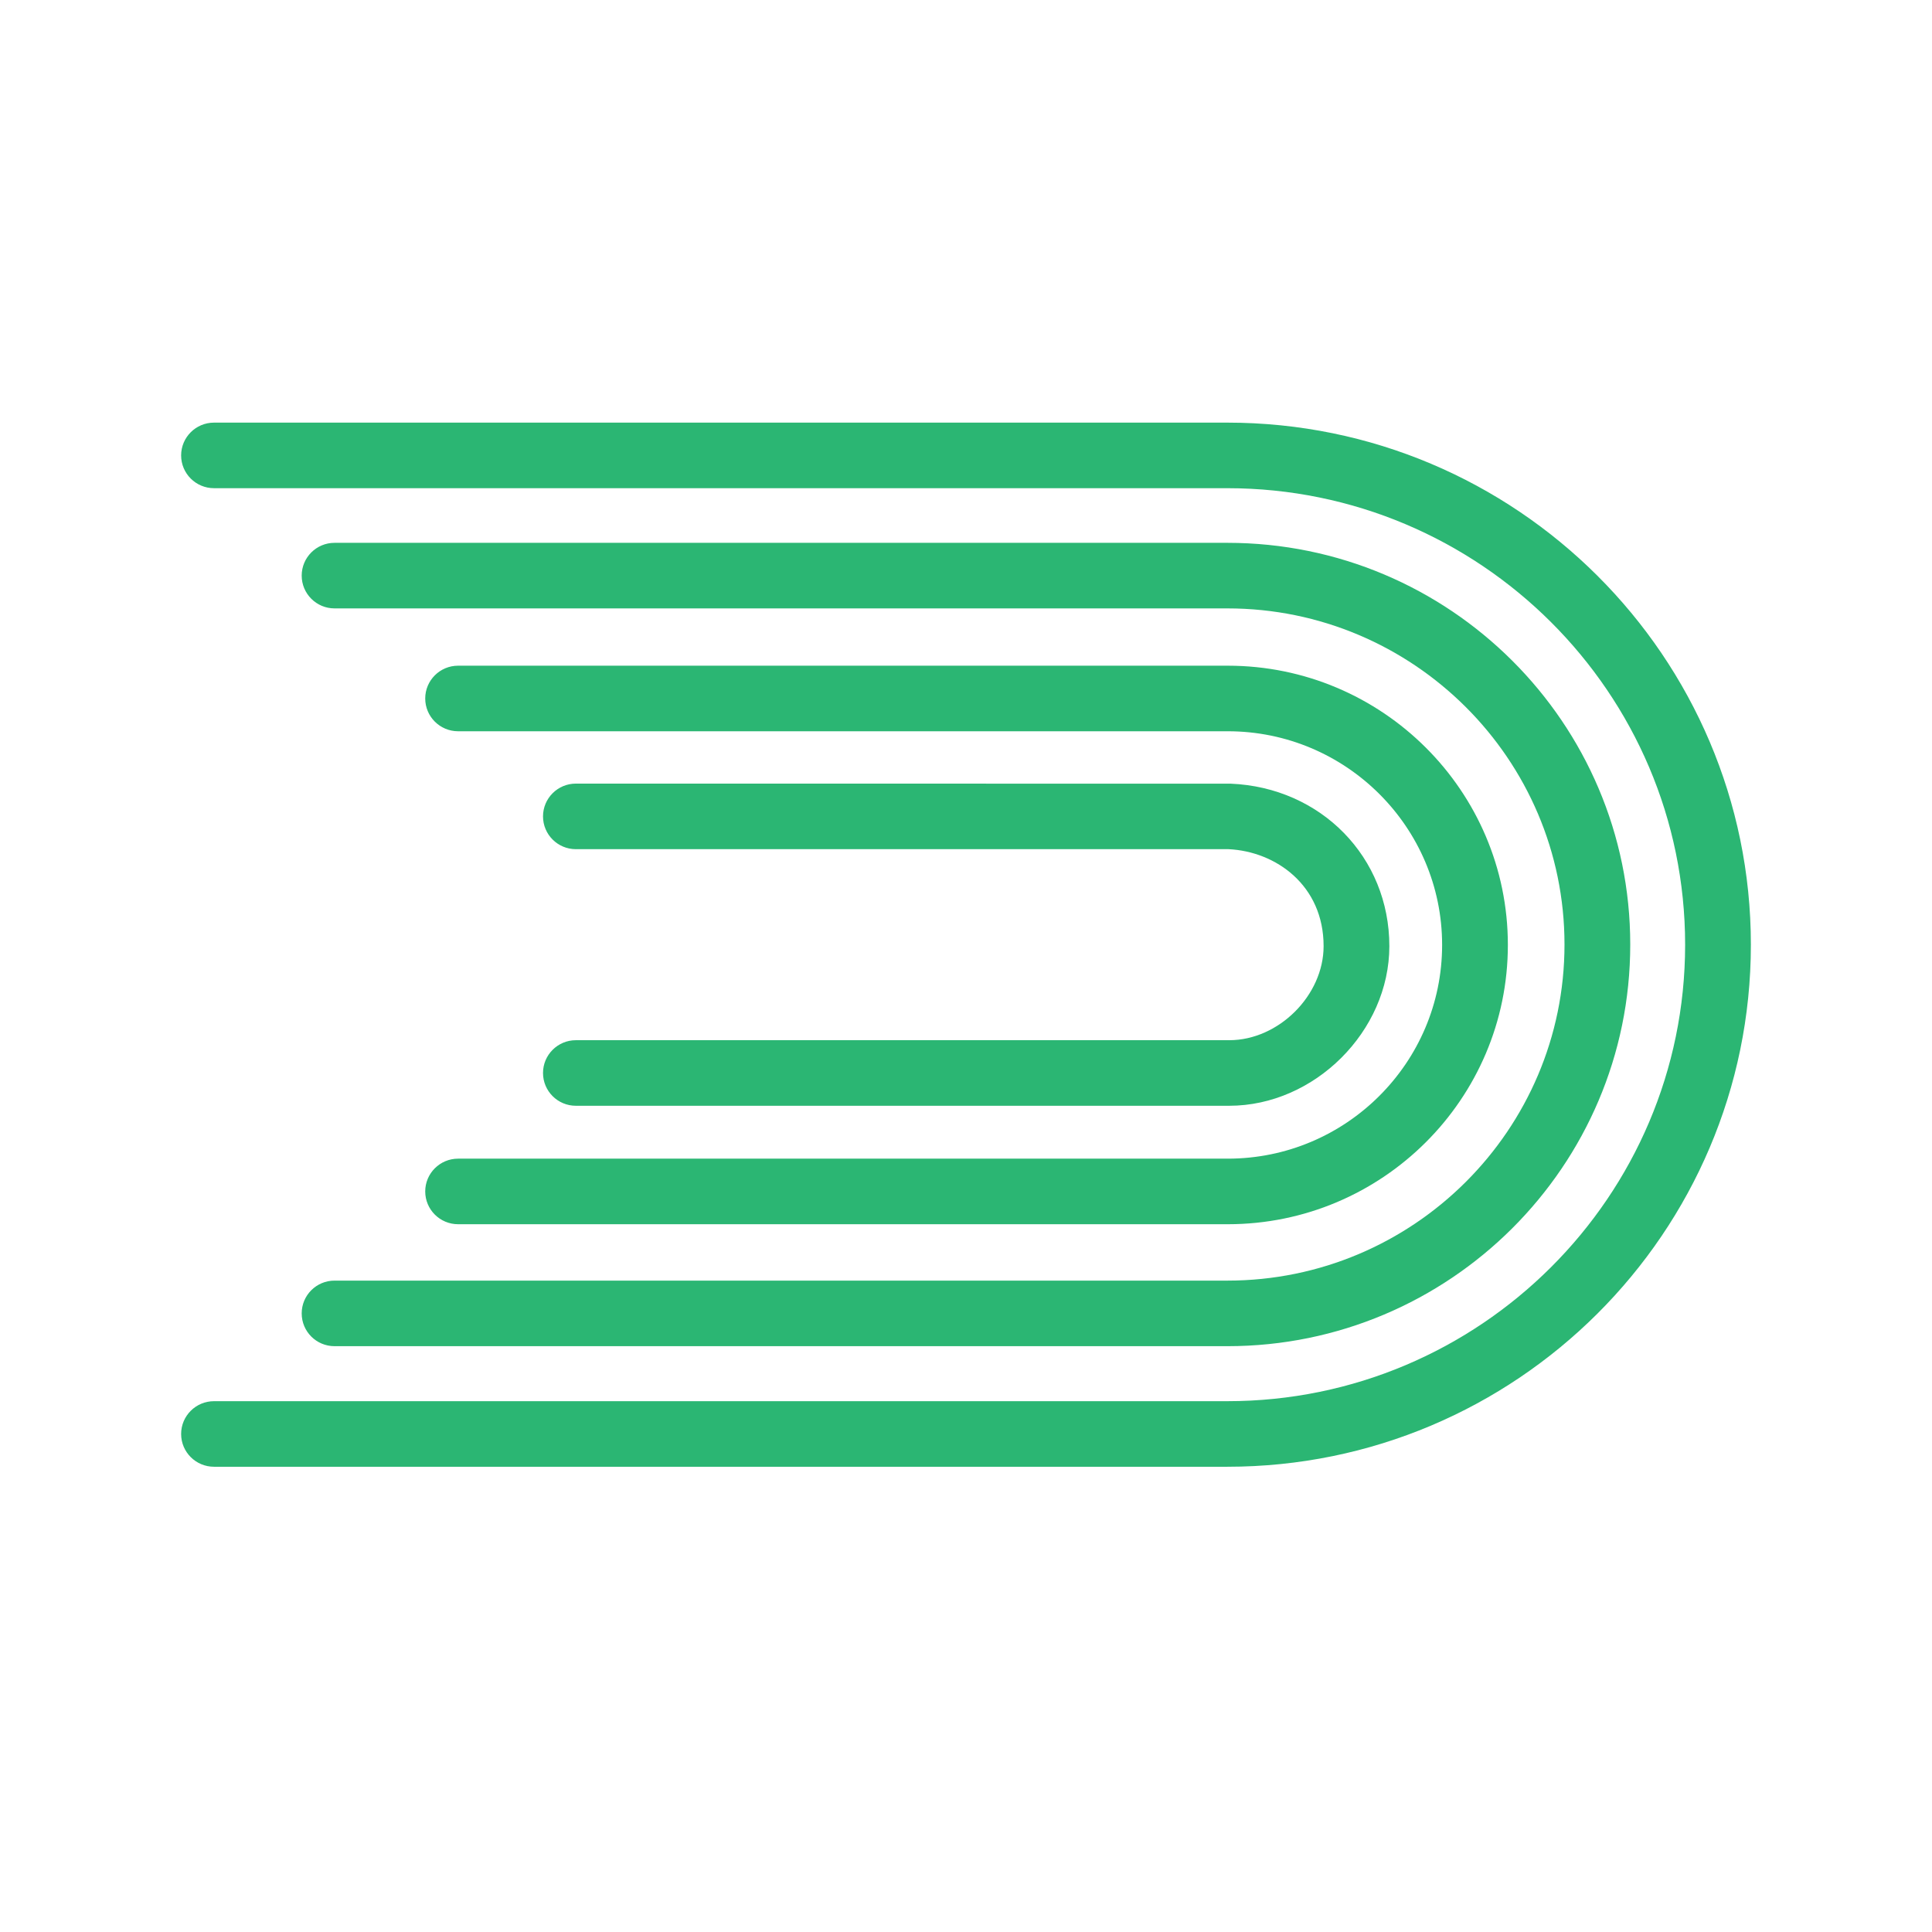 <svg width="32" height="32" viewBox="0 0 32 32" fill="none" xmlns="http://www.w3.org/2000/svg">
<path d="M20.36 18.315H9.538C9.238 18.315 8.994 18.072 8.994 17.772C8.994 17.472 9.238 17.229 9.538 17.229H20.36C21.178 17.229 21.923 16.487 21.923 15.671C21.923 14.664 21.133 14.102 20.348 14.065H9.538C9.238 14.065 8.994 13.822 8.994 13.522C8.994 13.222 9.238 12.979 9.538 12.979L20.383 12.98C21.882 13.042 23.012 14.199 23.012 15.671C23.012 17.08 21.773 18.315 20.36 18.315Z" fill="#2BB673"/>
<path d="M20.336 20.277H7.588C7.287 20.277 7.043 20.034 7.043 19.734C7.043 19.434 7.287 19.191 7.588 19.191H20.336C22.293 19.191 23.886 17.603 23.886 15.651C23.886 13.699 22.293 12.112 20.336 12.112H7.588C7.287 12.112 7.043 11.869 7.043 11.569C7.043 11.269 7.287 11.026 7.588 11.026H20.336C22.894 11.026 24.975 13.1 24.975 15.651C24.975 18.202 22.894 20.277 20.336 20.277Z" fill="#2BB673"/>
<path d="M20.33 22.297H5.541C5.24 22.297 4.997 22.054 4.997 21.754C4.997 21.454 5.24 21.211 5.541 21.211H20.33C23.409 21.211 25.913 18.713 25.913 15.644C25.913 12.574 23.409 10.077 20.33 10.077H5.541C5.24 10.077 4.997 9.833 4.997 9.534C4.997 9.234 5.24 8.991 5.541 8.991H20.33C24.01 8.991 27.002 11.975 27.002 15.644C27.002 19.312 24.01 22.297 20.33 22.297Z" fill="#2BB673"/>
<path d="M20.328 24.294H3.545C3.244 24.294 3 24.051 3 23.751C3 23.451 3.244 23.208 3.545 23.208H20.328C24.51 23.208 27.911 19.816 27.911 15.647C27.911 11.477 24.51 8.086 20.328 8.086H3.545C3.244 8.086 3 7.843 3 7.543C3 7.243 3.244 7 3.545 7H20.328C25.111 7 29 10.879 29 15.647C29 20.415 25.111 24.294 20.328 24.294Z" fill="#2BB673"/>
</svg>
